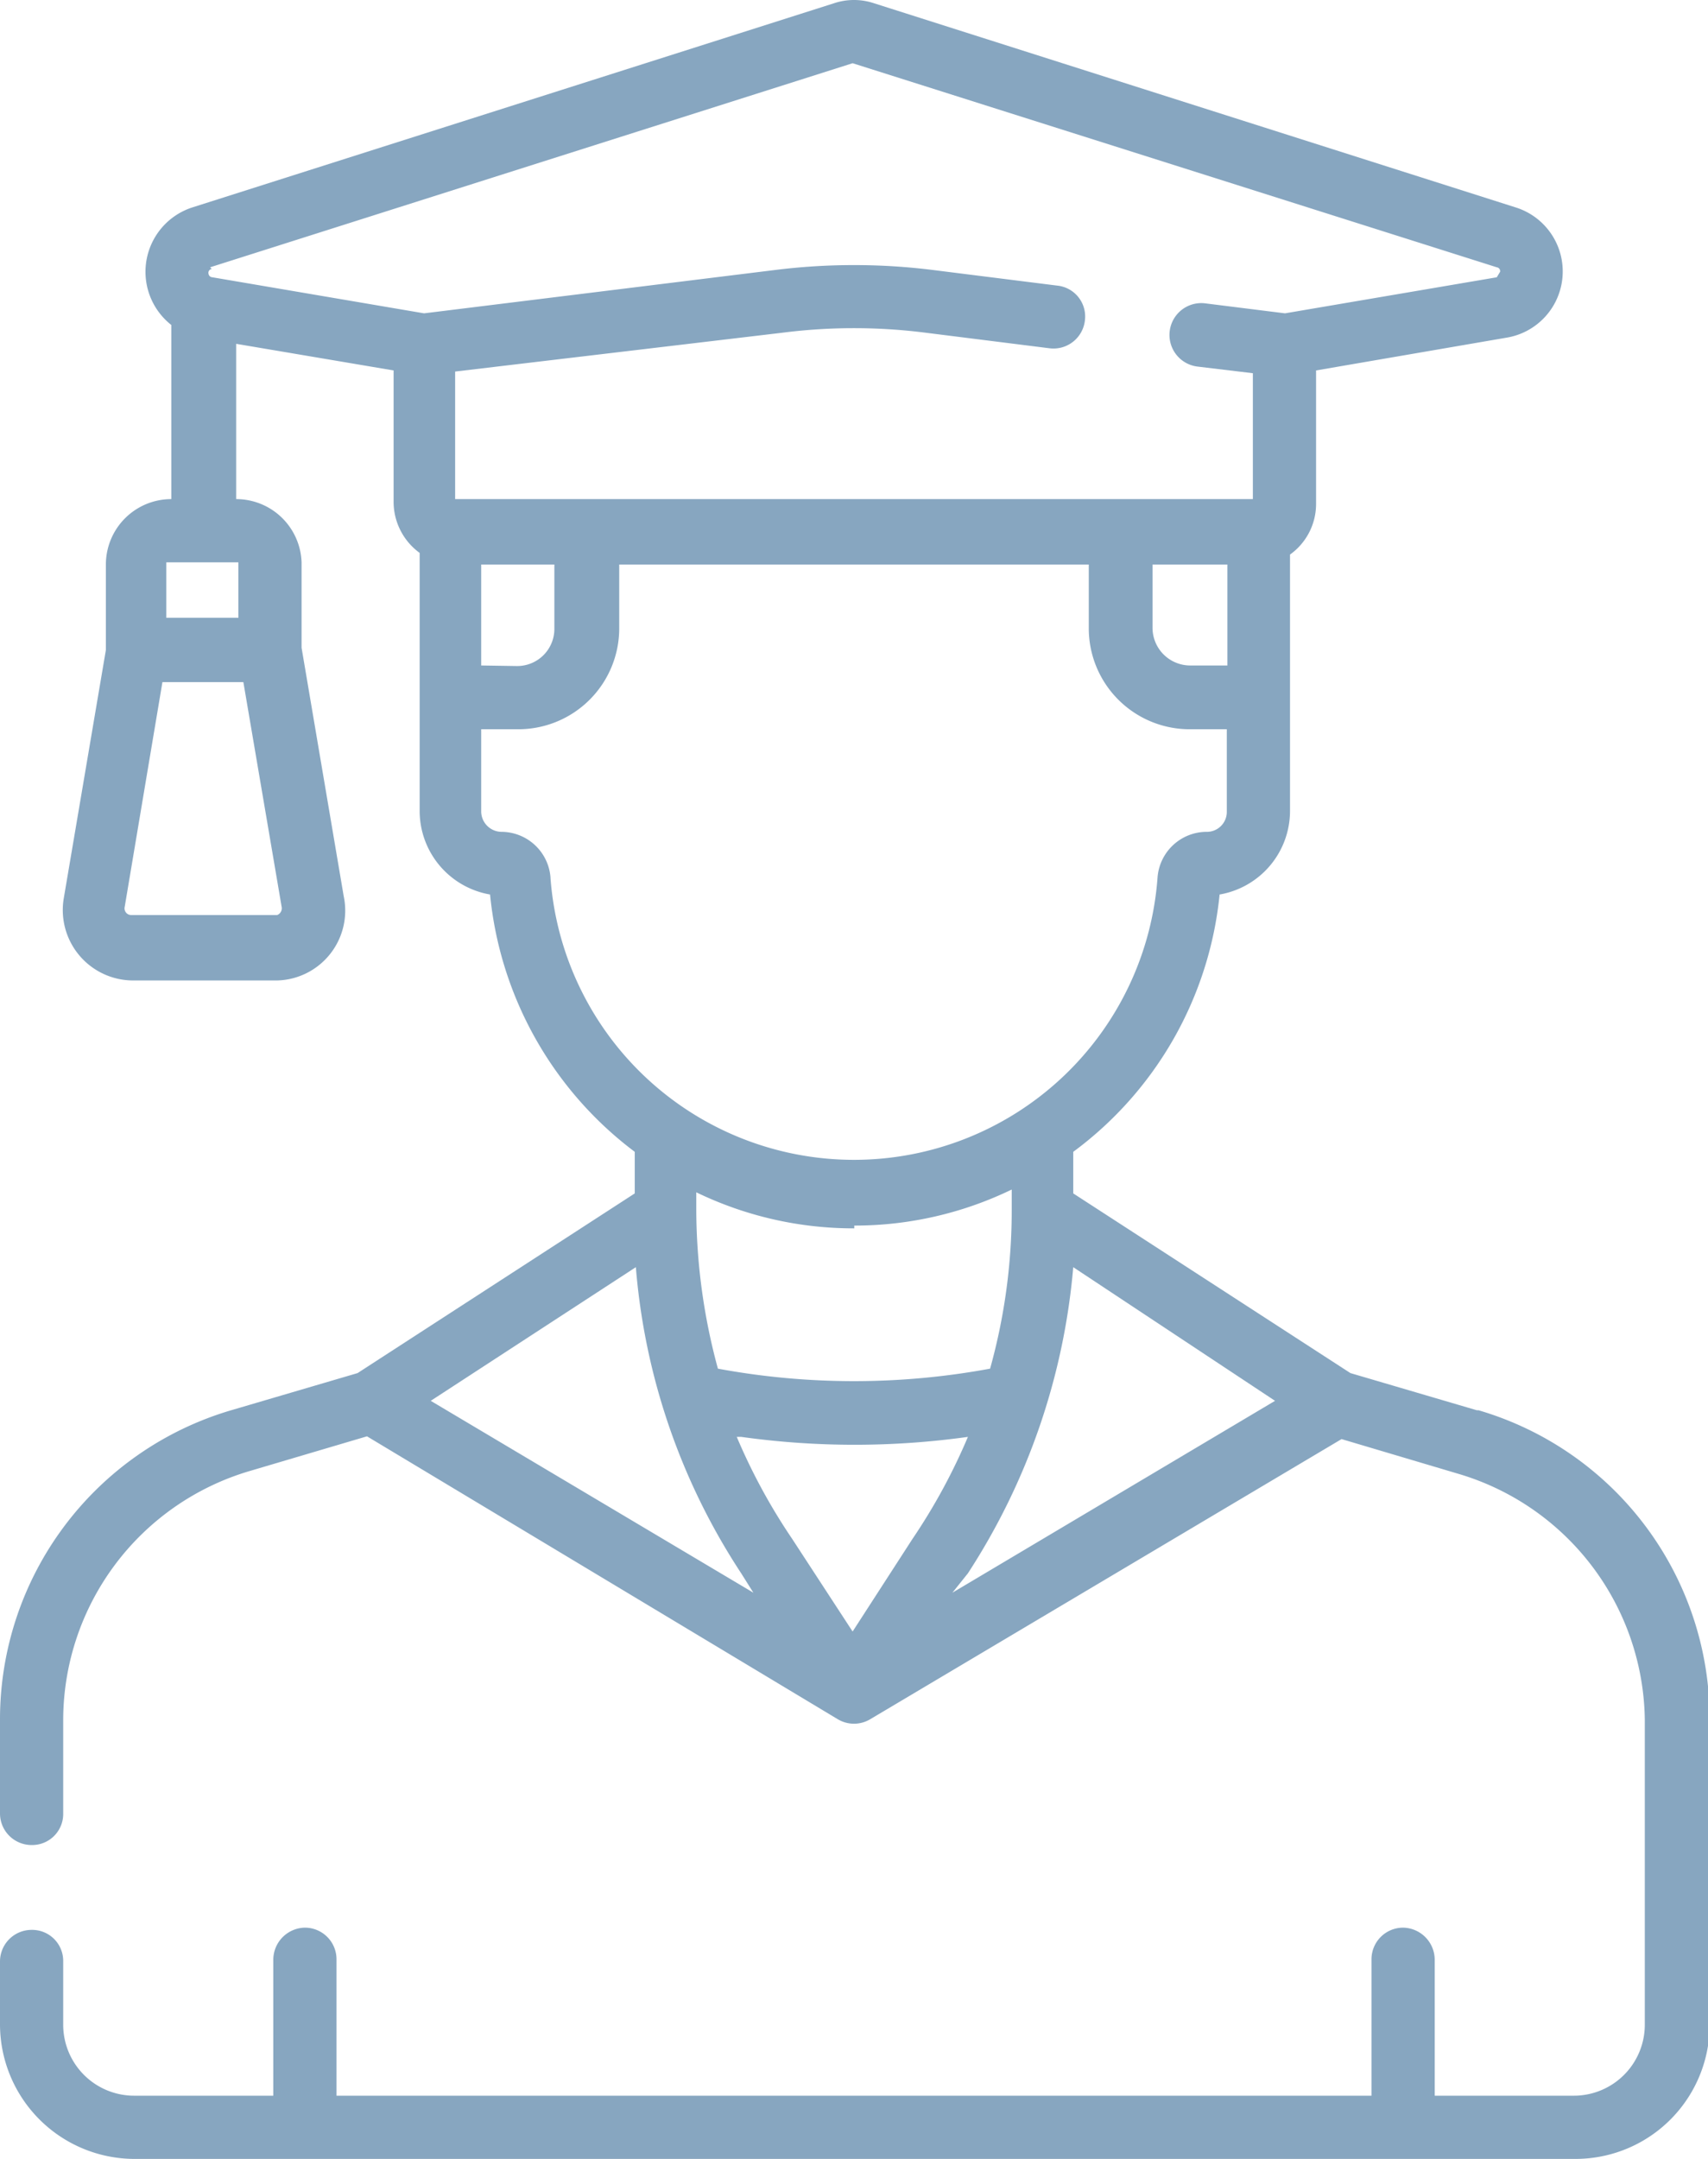 <svg xmlns="http://www.w3.org/2000/svg" viewBox="0 0 30.81 38.93"><defs><style>.cls-1{fill:#87a6c0;}</style></defs><g id="Layer_2" data-name="Layer 2"><g id="_7" data-name="7"><path class="cls-1" d="M26.64,25.43l-2.28-.67-5-3.24v-.75A6.58,6.58,0,0,0,22,16.13a1.53,1.53,0,0,0,1.27-1.5V10a1.12,1.12,0,0,0,.47-.92V6.68l3.43-.59a1.21,1.21,0,0,0,.17-2.35L15.77.06a1.14,1.14,0,0,0-.73,0L3.47,3.74a1.22,1.22,0,0,0-.38,2.12V9h0a1.18,1.18,0,0,0-1.18,1.18v1.54l-.76,4.48a1.27,1.27,0,0,0,1.25,1.48H5A1.26,1.26,0,0,0,6.2,16.16l-.76-4.48V10.14A1.18,1.18,0,0,0,4.26,9h0V6.2l2.84.48V9.05a1.14,1.14,0,0,0,.47.92v4.66a1.53,1.53,0,0,0,1.27,1.5,6.61,6.61,0,0,0,2.61,4.64v.75l-5,3.24-2.28.67A5.81,5.81,0,0,0,0,31v1.7a.57.57,0,0,0,.57.57.56.56,0,0,0,.57-.57V31a4.69,4.69,0,0,1,3.35-4.47l2.13-.63L15.11,31a.57.57,0,0,0,.59,0l8.5-5.05,2.12.63A4.69,4.69,0,0,1,29.67,31v5.51a1.28,1.28,0,0,1-1.28,1.28H25.88V35.33a.58.58,0,0,0-.57-.57.57.57,0,0,0-.57.57v2.46H6.07V35.33a.57.57,0,0,0-.57-.57.58.58,0,0,0-.57.57v2.46H2.42a1.28,1.28,0,0,1-1.28-1.28V35.37a.56.56,0,0,0-.57-.57.57.57,0,0,0-.57.57v1.14a2.43,2.43,0,0,0,2.42,2.42h26a2.42,2.42,0,0,0,2.42-2.42V31a5.8,5.8,0,0,0-4.17-5.57ZM5,16.5H2.37a.12.12,0,0,1-.12-.15l.68-4.05H4.39l.69,4.05A.13.13,0,0,1,5,16.5ZM4.3,10.14v1H3v-1a0,0,0,0,1,0,0h1.2a0,0,0,0,1,0,0Zm9.07,18.23.22.35L7.77,25.26l3.7-2.41a11.77,11.77,0,0,0,1.9,5.52Zm0-2.46a14.75,14.75,0,0,0,4.09,0,10.73,10.73,0,0,1-1,1.84l-1.08,1.67-1.09-1.67a10.73,10.73,0,0,1-1-1.84Zm4.09,2.46a12,12,0,0,0,1.9-5.52L23,25.26l-5.82,3.46Zm3.33-18.19h1.35V12h-.67a.68.68,0,0,1-.68-.68Zm-17-5.36L15.38,1.14h0L27,4.82a.07.07,0,0,1,.06.08C27,5,27,5,27,5l-3.82.65-1.44-.18a.57.57,0,0,0-.14,1.14l1,.12V9H8.21V6.7L14.11,6A10.21,10.21,0,0,1,16.7,6l2.23.28a.57.57,0,0,0,.64-.5.56.56,0,0,0-.5-.63l-2.23-.28a11.49,11.49,0,0,0-2.87,0l-6.32.78L3.83,5s-.06,0-.07-.07a.07.07,0,0,1,.06-.08ZM8.68,12V10.18H10v1.15a.67.67,0,0,1-.68.68Zm1.25,3.82A.89.89,0,0,0,9.05,15a.37.37,0,0,1-.37-.37V13.15h.67a1.82,1.82,0,0,0,1.82-1.82V10.18h8.47v1.15a1.82,1.82,0,0,0,1.82,1.82h.67v1.48a.36.36,0,0,1-.37.37.89.89,0,0,0-.88.83,5.49,5.49,0,0,1-10.95,0Zm5.48,6.28a6.5,6.5,0,0,0,2.84-.65v.37a10.61,10.61,0,0,1-.39,2.86,13.5,13.5,0,0,1-4.91,0,11,11,0,0,1-.39-2.86v0h0v-.32a6.51,6.51,0,0,0,2.85.65Z"/></g></g></svg>